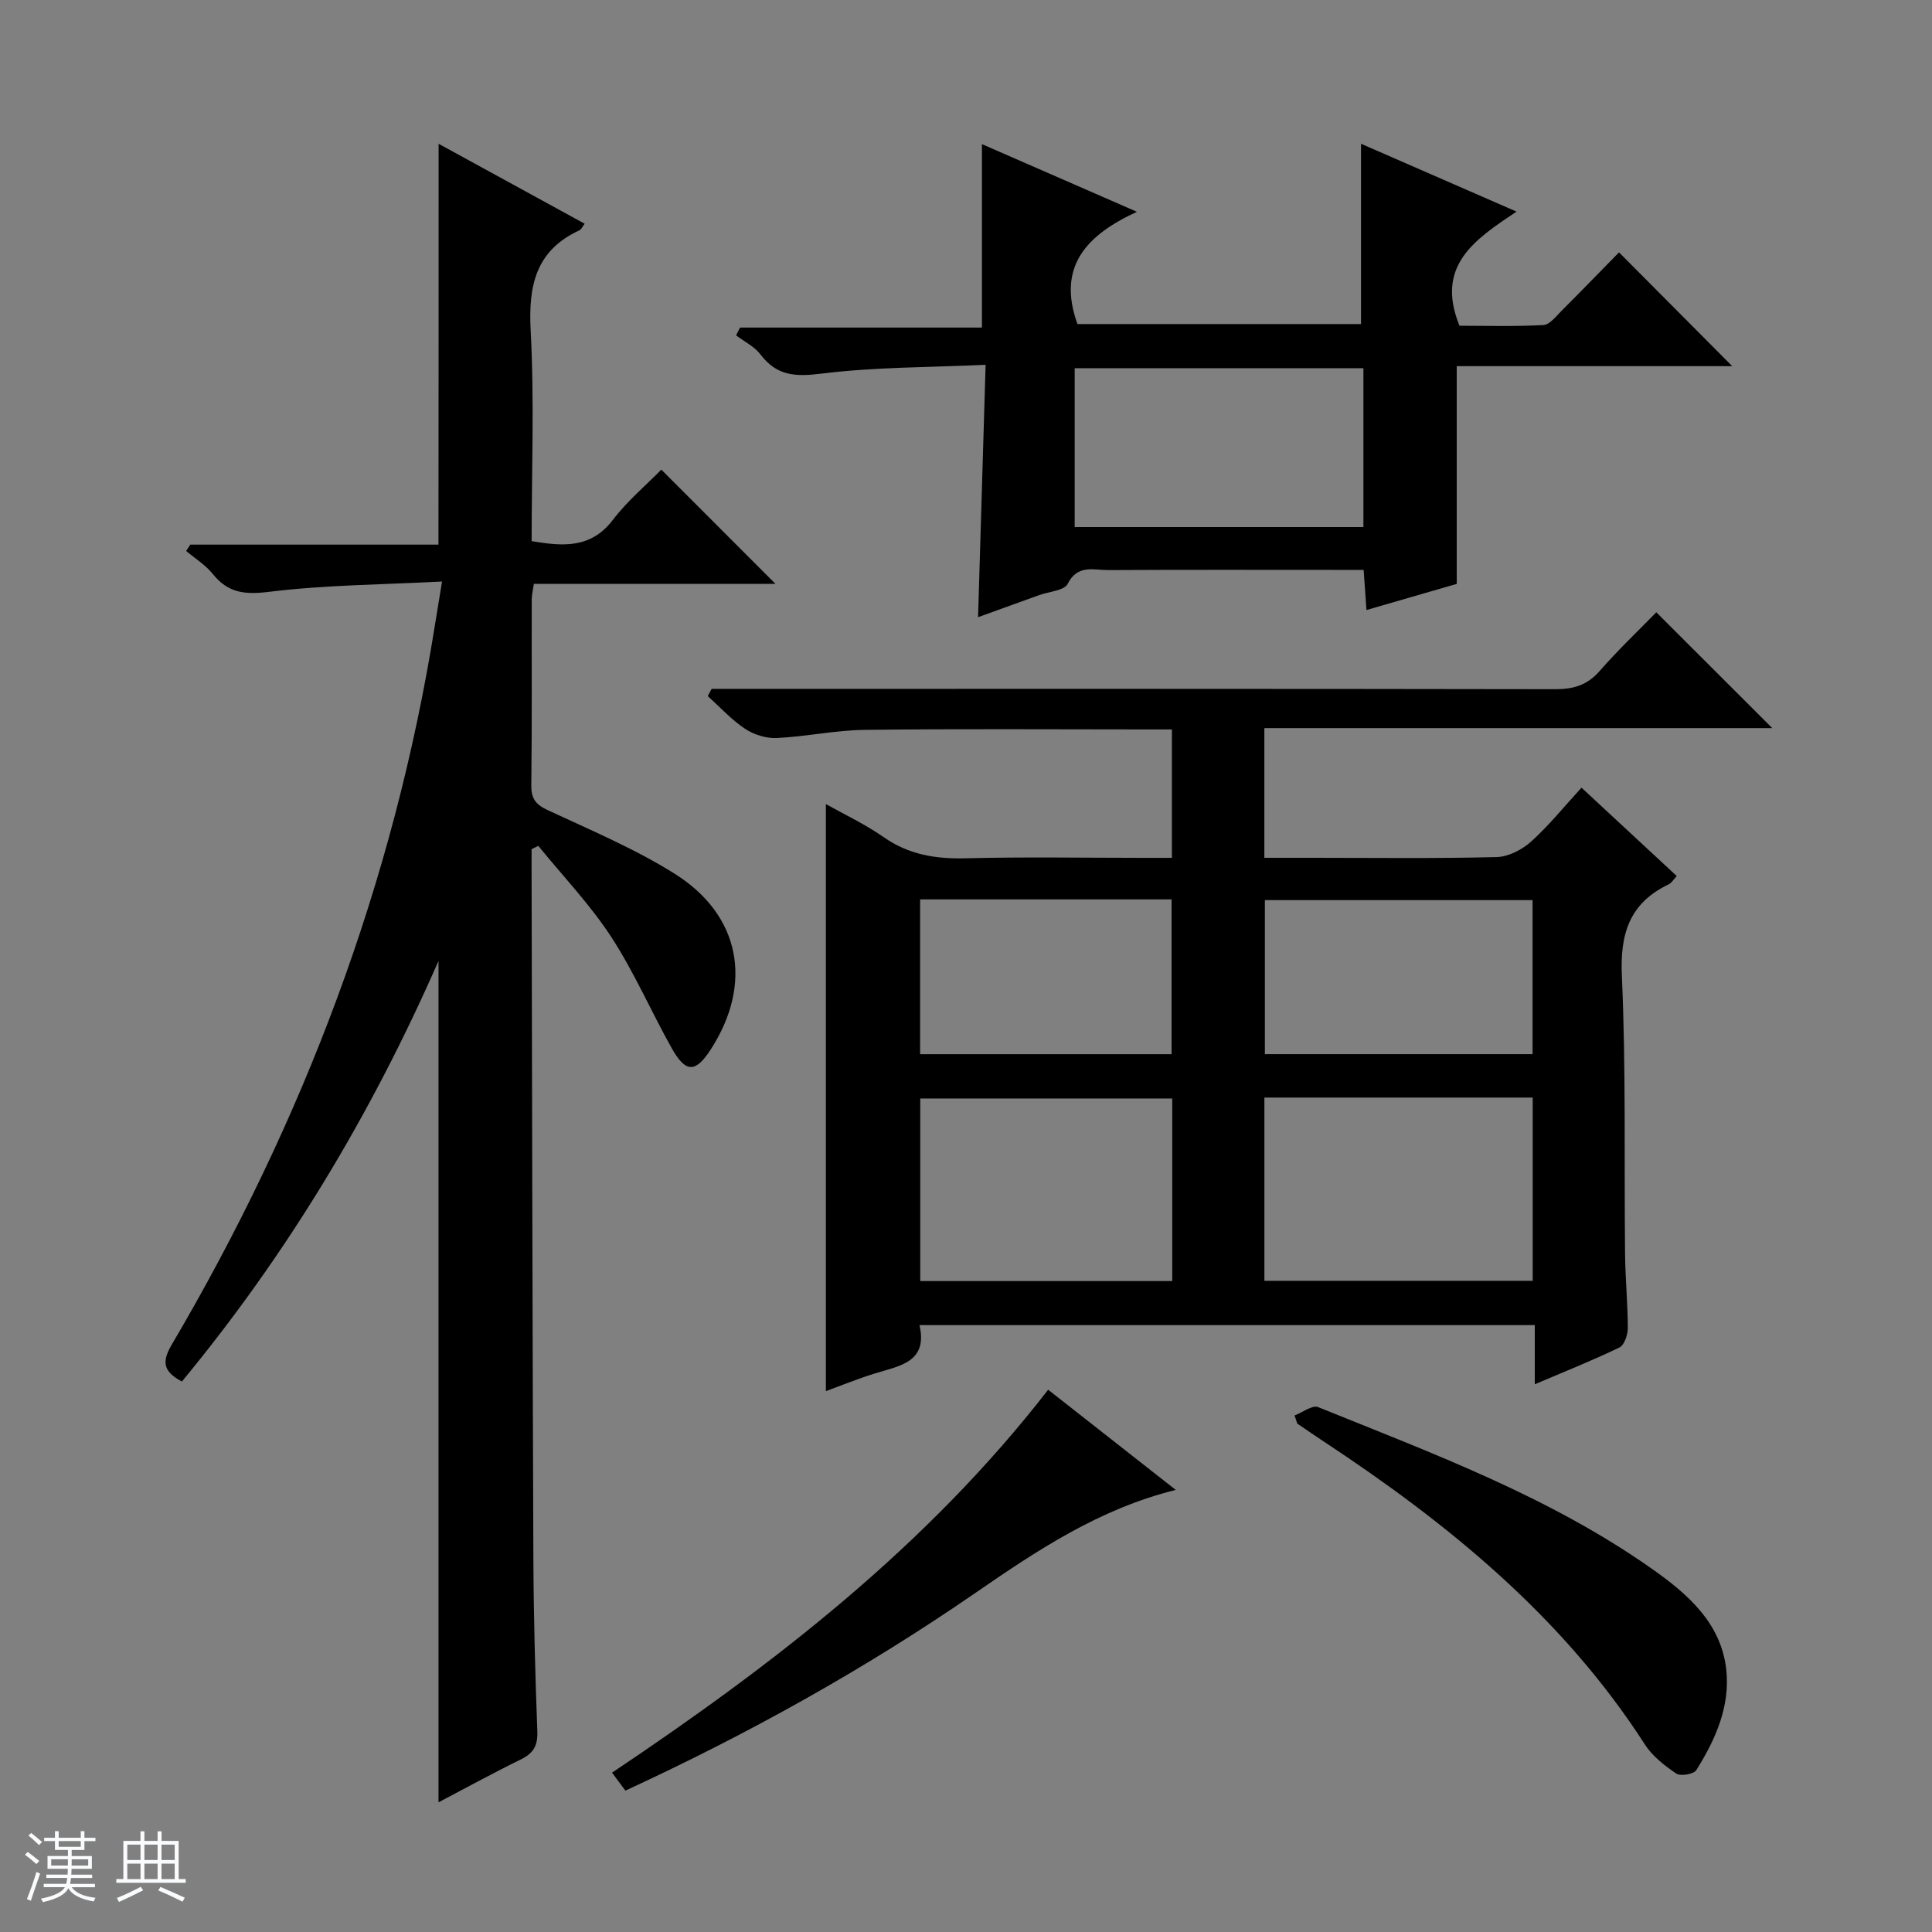 <svg enable-background="new 0 0 400 400" viewBox="0 0 400 400" xmlns="http://www.w3.org/2000/svg"><rect x="0" y="0" width="400" height="400" fill="#808080" stroke="none"/><path d="m5.17 384 .56-.58c.85.61 1.65 1.24 2.4 1.87l-.59.64c-.84-.73-1.63-1.38-2.37-1.93m1.22 9.53-.82-.34c.71-1.76 1.37-3.64 1.98-5.63.24.13.5.25.76.36-.6 1.67-1.24 3.54-1.92 5.61m-.5-13.5.57-.54c.56.44 1.31 1.06 2.26 1.87l-.64.64c-.68-.66-1.41-1.32-2.19-1.97m3.25.46h2.24v-1.36h.77v1.36h4.57v-1.36h.76v1.36h2.28v.69h-2.28v1.84h-2.64v1.26h4.18v2.64h-4.21c0 .45-.02.86-.05 1.21h4.32v.69h-4.38c-.04.34-.1.75-.19 1.22h5.15v.69h-4.82c.87 1.19 2.51 1.92 4.93 2.19-.17.31-.3.57-.37.76-2.77-.49-4.52-1.41-5.26-2.76-.56 1.26-2.3 2.23-5.24 2.9-.12-.24-.26-.48-.43-.72 2.73-.55 4.38-1.34 4.96-2.38h-4.38v-.69h4.65c.1-.38.17-.79.21-1.22h-4.32v-.69h4.4c.03-.34.05-.75.05-1.21h-4.2v-2.64h4.23v-1.26h-2.69v-1.84h-2.24zm1.46 4.46v1.29h3.45c.01-.4.02-.57.01-.53v-.32-.45h-3.46zm1.55-2.59h4.57v-1.19h-4.57zm6.11 2.59h-3.42v.77c-.01.19-.01.37-.02.53h3.44z" fill="#fafbfc"/><path d="m32.63 379.16h.82v1.98h3.54v7.89h1.46v.78h-14.37v-.78h1.46v-7.89h3.54v-1.98h.82v1.98h2.73zm-3.49 11.48.5.73c-1.61.82-3.28 1.63-5 2.41-.13-.27-.28-.55-.44-.82 1.75-.72 3.4-1.49 4.94-2.32m-2.78-5.55h2.73v-3.18h-2.73zm0 3.95h2.73v-3.2h-2.73zm3.54-3.95h2.73v-3.18h-2.73zm0 3.95h2.73v-3.2h-2.73zm7.89 4.68c-1.84-.92-3.51-1.7-5.02-2.32l.45-.73c1.89.8 3.57 1.55 5.04 2.23zm-1.62-11.81h-2.73v3.18h2.73zm-2.73 7.13h2.73v-3.2h-2.73v3.19z" fill="#fafbfc"/><g fill="#000001"><path d="m342.92 126.77c8.29 8.28 15.94 15.91 24.01 23.98-35.13 0-69.97 0-105.16 0v26.85h10.1c12.66 0 25.33.17 37.98-.15 2.43-.06 5.27-1.52 7.14-3.2 3.68-3.31 6.82-7.23 10.44-11.17 6.6 6.12 13.03 12.08 19.72 18.29-.63.67-1.04 1.42-1.67 1.72-8.08 3.88-10.09 10.16-9.69 18.97.86 19.12.46 38.3.66 57.46.05 5.15.56 10.29.57 15.44 0 1.38-.71 3.52-1.72 4.01-5.48 2.66-11.16 4.91-17.54 7.63 0-4.47 0-8.2 0-12.25-42.65 0-84.71 0-127.39 0 1.79 7.75-4.19 8.43-9.37 10.05-3.47 1.08-6.84 2.46-10.01 3.62 0-40.62 0-81.1 0-121.54 3.7 2.08 8.08 4.13 11.99 6.86 5.2 3.63 10.75 4.52 16.95 4.36 12.32-.31 24.65-.09 36.98-.09h5.72c0-8.92 0-17.34 0-26.59-1.62 0-3.36 0-5.1 0-19.49 0-38.99-.15-58.48.09-6.09.07-12.16 1.4-18.26 1.69-2.17.1-4.72-.7-6.55-1.92-2.82-1.88-5.16-4.47-7.71-6.76l.81-1.5h5.71c56.31 0 112.62-.03 168.93.07 3.77.01 6.63-.83 9.19-3.74 3.72-4.27 7.83-8.17 11.75-12.18zm-25.59 100.47c-18.87 0-37.11 0-55.55 0v37.94h55.55c0-12.82 0-25.23 0-37.94zm-74.63.19c-17.82 0-35.04 0-52.17 0v37.8h52.17c0-12.8 0-25.24 0-37.8zm74.6-41.07c-18.77 0-37.12 0-55.42 0v31.89h55.42c0-10.74 0-21.14 0-31.89zm-126.8-.15v32.05h52.06c0-10.9 0-21.45 0-32.05-17.51 0-34.62 0-52.06 0z"/><path d="m90.81 29.77c10.12 5.54 20.13 11.02 30.24 16.55-.47.6-.68 1.17-1.08 1.36-9.07 4.18-10.6 11.47-10.1 20.78.77 14.44.2 28.95.2 43.57 6.54 1.12 12.29 1.55 16.84-4.42 3.01-3.94 6.9-7.2 10.01-10.38 8.03 8.04 15.83 15.84 23.64 23.66-16.33 0-33.06 0-50.03 0-.19 1.32-.44 2.26-.44 3.2-.03 12.83.07 25.67-.09 38.5-.03 2.79.93 3.99 3.42 5.15 8.87 4.14 18 7.97 26.25 13.15 13.7 8.6 16.24 22.79 7.52 36.33-3.15 4.9-5.2 4.98-8.08-.14-4.3-7.65-7.8-15.8-12.58-23.13-4.38-6.7-10-12.58-15.08-18.82-.46.23-.92.45-1.39.68v5.26c.11 47.16.18 94.32.37 141.48.05 11.98.37 23.97.82 35.94.11 2.97-.85 4.52-3.42 5.78-5.77 2.83-11.4 5.92-17.04 8.88 0-57.99 0-115.61 0-174.2-13.99 31.91-31.41 60.79-53.13 87.08-3.52-1.9-4.39-3.75-2.17-7.52 27.25-46.26 46.03-95.66 54.51-148.81.44-2.74.9-5.48 1.52-9.3-12.34.64-24.15.7-35.79 2.13-5.06.62-8.51.26-11.69-3.71-1.49-1.86-3.64-3.18-5.5-4.75.29-.44.57-.87.86-1.31h51.38c.03-27.82.03-55.15.03-82.99z"/><path d="m202.5 127.78c.51-17.07 1.02-34.01 1.56-52.25-11.72.54-22.97.45-34.04 1.83-5.37.67-9.19.47-12.55-3.95-1.26-1.66-3.35-2.67-5.07-3.98.27-.54.55-1.07.82-1.61h50.08c0-12.98 0-25.19 0-37.98 10.27 4.48 20.53 8.96 32.09 14.01-10.41 4.79-16.61 11.31-12.32 23.24h58.71c0-12.31 0-24.52 0-37.33 10.26 4.48 20.75 9.06 32.2 14.05-8.58 5.74-16.89 11.16-11.81 23.63 5.21 0 11.3.18 17.36-.14 1.33-.07 2.66-1.84 3.82-3 4.12-4.11 8.16-8.29 11.85-12.05 8.07 8.11 15.84 15.92 23.44 23.56-18.41 0-37.63 0-57.04 0v45.08c-5.79 1.68-11.95 3.46-18.69 5.41-.2-2.82-.37-5.22-.58-8.31-1.89 0-3.65 0-5.4 0-15.83 0-31.66-.05-47.49.04-2.98.02-6.32-1.25-8.39 2.85-.71 1.4-3.84 1.59-5.87 2.32-4.2 1.53-8.41 3.04-12.68 4.58zm20-51.55v32.89h59.78c0-11.23 0-21.98 0-32.89-20.05 0-39.77 0-59.78 0z"/><path d="m268.02 293.06c1.65-.63 3.69-2.22 4.89-1.73 23.84 9.64 48.05 18.6 69.25 33.58 7.21 5.09 14.13 11.07 15.23 20.65.88 7.66-2.2 14.58-6.2 20.94-.52.83-3.27 1.29-4.15.69-2.42-1.64-4.93-3.59-6.48-6.01-17.03-26.46-40.75-45.76-66.61-62.81-1.8-1.19-3.57-2.41-5.35-3.62-.2-.57-.39-1.13-.58-1.69z"/><path d="m129.48 370.73c-.95-1.28-1.73-2.33-2.76-3.72 33.51-22.45 65.13-46.83 90.29-79.28 8.56 6.72 17.25 13.54 26.42 20.74-15.92 3.94-28.8 12.59-41.58 21.39-22.77 15.69-46.82 29.07-72.37 40.87z"/></g></svg>